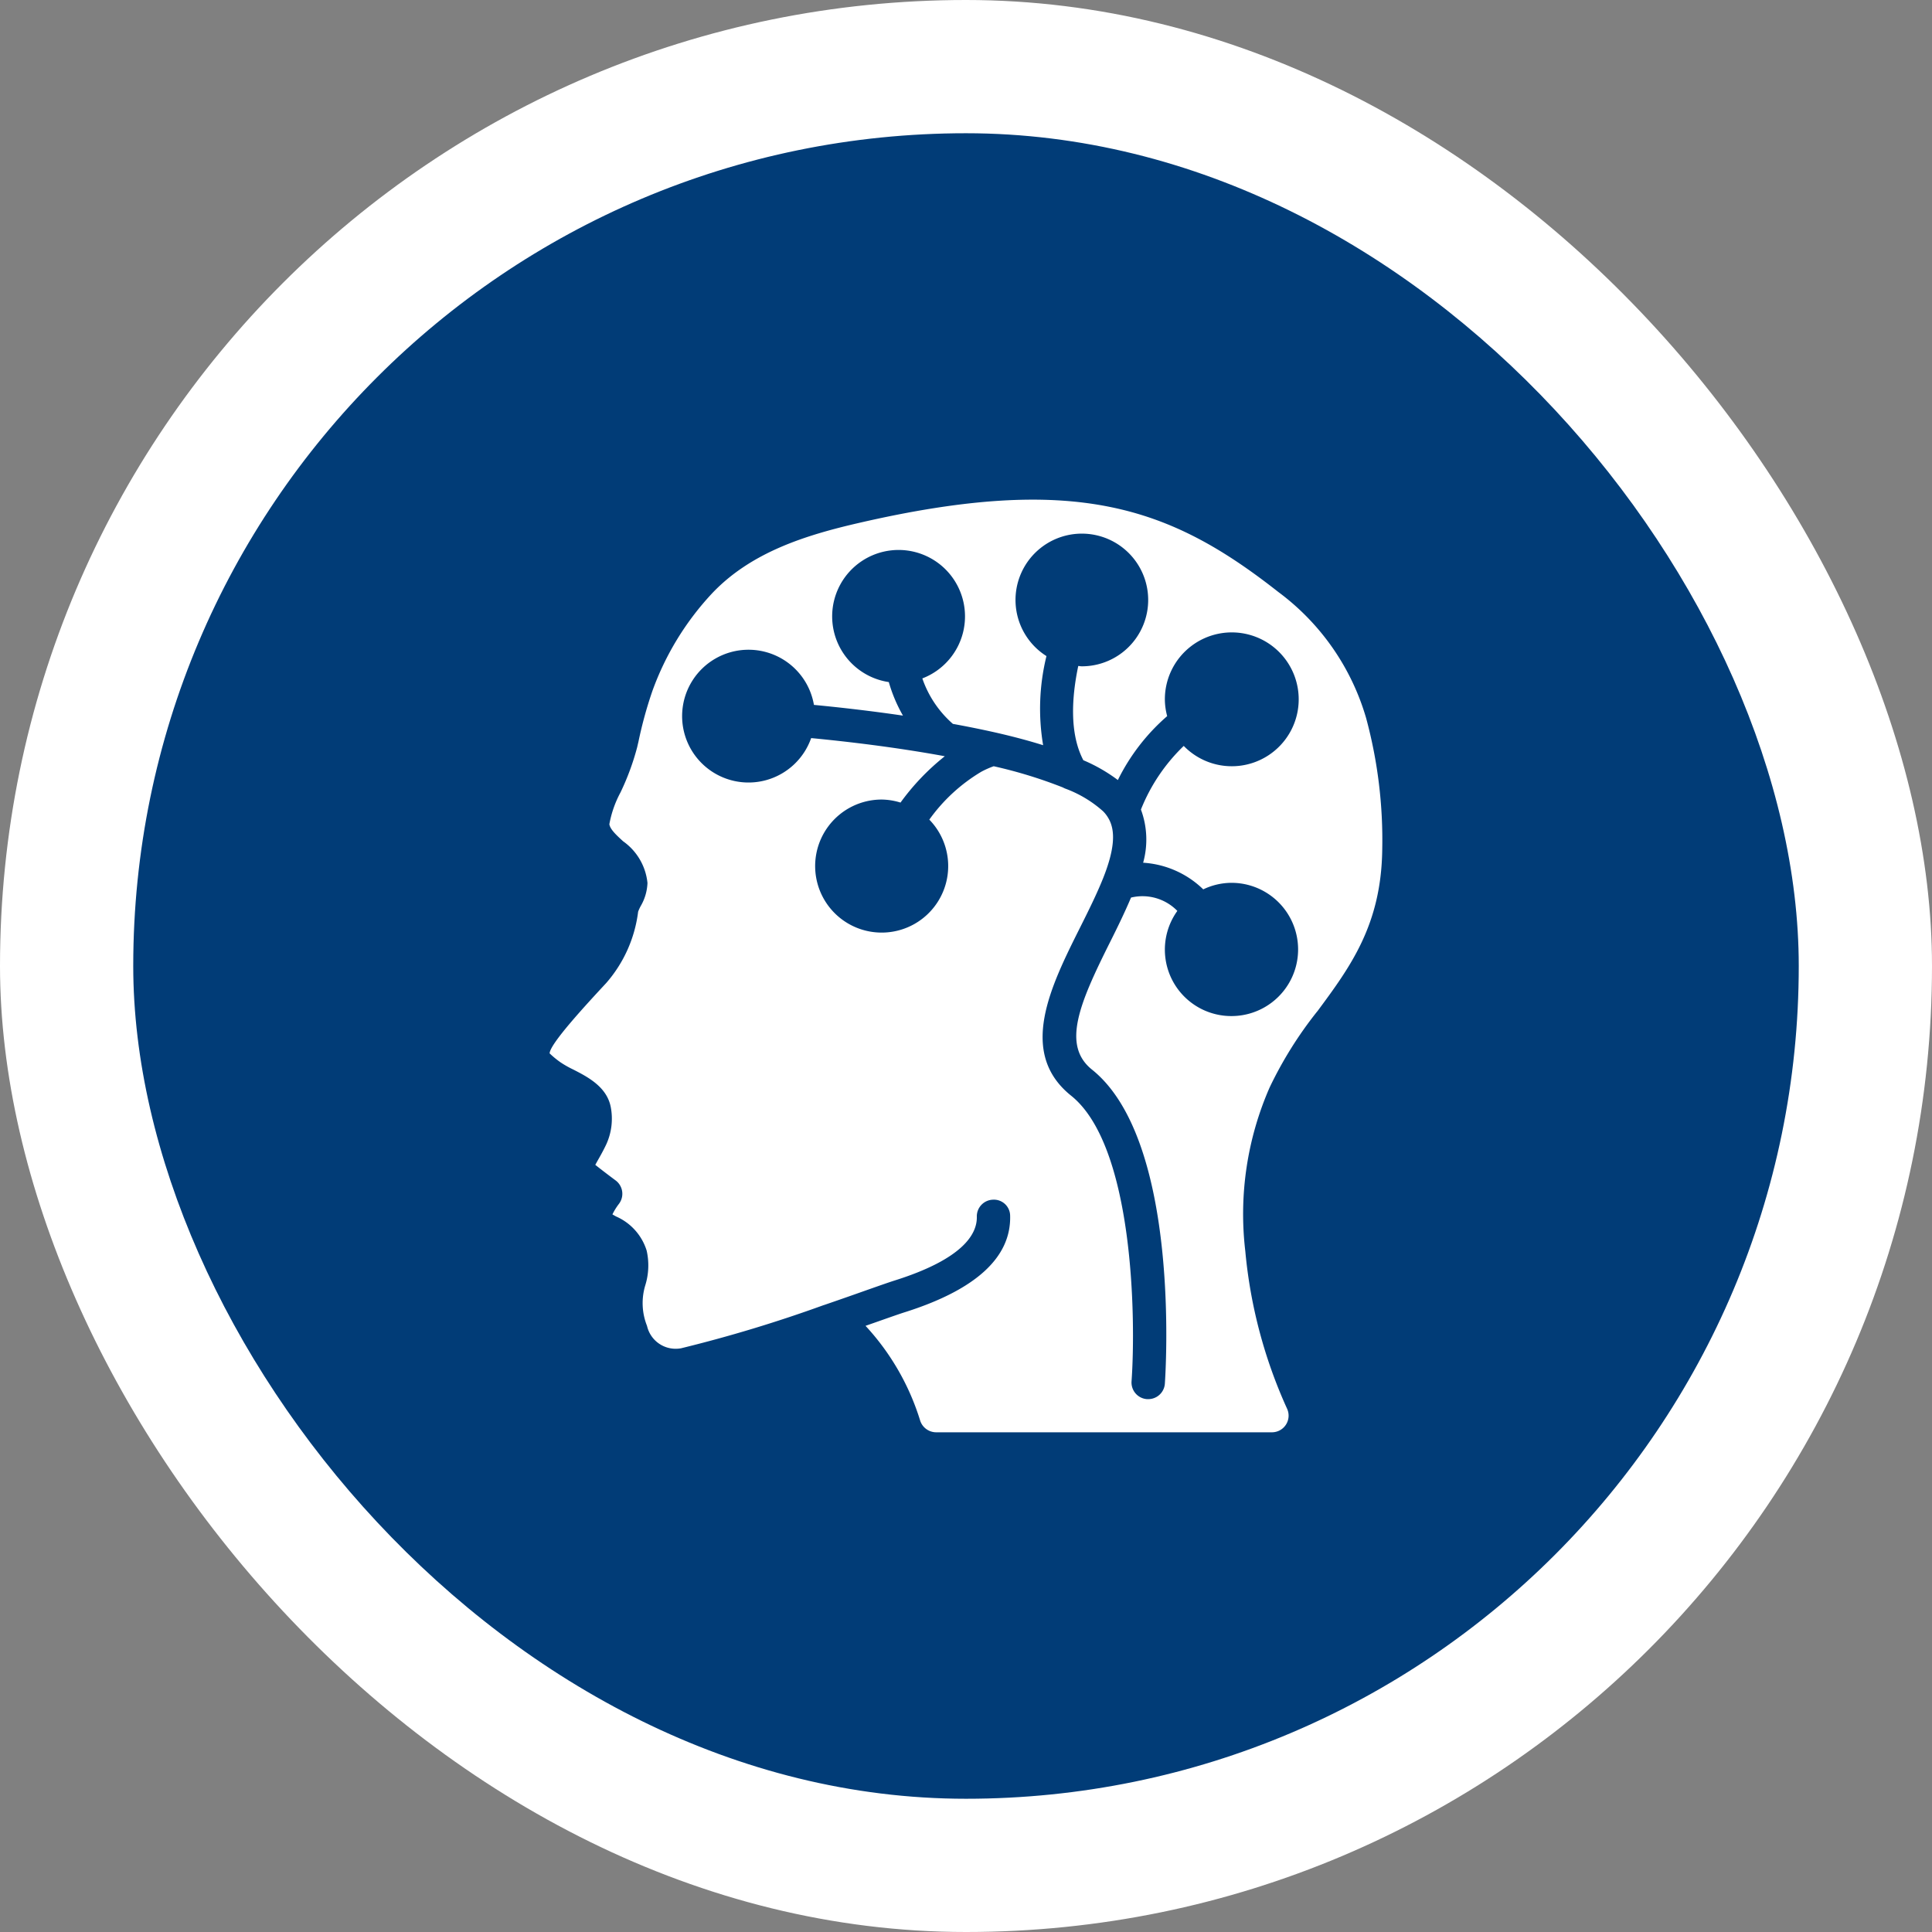 <svg xmlns="http://www.w3.org/2000/svg" width="116" height="116" viewBox="0 0 116 116">
  <rect x="0" y="0" width="116" height="116" fill="#808080" stroke="none"/>
  <g id="icon-thankinh" transform="translate(-405 -911)">
    <rect id="Rectangle_225" data-name="Rectangle 225" width="116" height="116" rx="58" transform="translate(405 911)" fill="#fff"/>
    <rect id="Rectangle_226" data-name="Rectangle 226" width="100" height="100" rx="50" transform="translate(413 919)" fill="#013c77"/>
    <g id="Page-1" transform="translate(437.94 941.006)">
      <g id="_036---Brain-Wired" data-name="036---Brain-Wired" transform="translate(0 -1)">
        <path id="Shape" d="M46.151,31.722c1.974-2.666,3.838-5.185,3.9-9.694a28.015,28.015,0,0,0-.967-7.92A14.436,14.436,0,0,0,43.81,6.536C37.318,1.429,31.636-.615,18.593,2.4c-3.182.734-6.448,1.754-8.785,4.227a17.035,17.035,0,0,0-3.579,5.858,25.041,25.041,0,0,0-.833,3.03l-.081.349a15.193,15.193,0,0,1-1,2.709,6.459,6.459,0,0,0-.668,1.906c.043.308.423.658.827,1.028a3.491,3.491,0,0,1,1.461,2.5A2.968,2.968,0,0,1,5.526,25.4a2.526,2.526,0,0,0-.152.335A8.009,8.009,0,0,1,3.46,30.014C2.277,31.289.077,33.662.06,34.24a5.389,5.389,0,0,0,.661.542,5.971,5.971,0,0,0,.756.427c.853.437,2.022,1.034,2.255,2.261A3.71,3.71,0,0,1,3.463,39.7c-.169.358-.345.672-.5.943-.053.093-.11.2-.161.29.41.328.98.757,1.22.935a1,1,0,0,1,.192,1.418,3.631,3.631,0,0,0-.383.622c.071.042.143.082.215.123a3.306,3.306,0,0,1,1.839,2.047,4.021,4.021,0,0,1-.077,2.073,3.685,3.685,0,0,0,.1,2.451,1.763,1.763,0,0,0,2.055,1.342,82.792,82.792,0,0,0,8.566-2.594h.008c.971-.333,1.858-.645,2.575-.9.766-.269,1.344-.472,1.636-.564,4.146-1.3,4.986-2.807,4.962-3.838a1,1,0,0,1,.976-1.023.973.973,0,0,1,1.024.976c.059,2.5-2.081,4.446-6.359,5.792-.28.088-.837.284-1.576.544l-.747.262a14.751,14.751,0,0,1,3.283,5.7,1.013,1.013,0,0,0,.952.692H43.43a1,1,0,0,0,.9-1.434,29.32,29.32,0,0,1-2.5-9.44,18.949,18.949,0,0,1,1.456-9.82,23.666,23.666,0,0,1,2.865-4.58ZM41,32a3.988,3.988,0,0,1-3.251-6.314,2.922,2.922,0,0,0-2.781-.8c-.376.889-.82,1.8-1.266,2.69-1.835,3.665-2.9,6.177-1.076,7.64C37.974,39.5,37.04,53.478,37,54.071A1,1,0,0,1,36,55h-.072A1,1,0,0,1,35,53.929c.266-3.75.133-14.139-3.628-17.148-3.223-2.584-1.225-6.575.539-10.1.517-1.032,1-2.007,1.376-2.943.679-1.7.78-2.846.32-3.621a1.949,1.949,0,0,0-.316-.413A7.085,7.085,0,0,0,31,18.335l-.016-.008-.017-.008a1.048,1.048,0,0,1-.095-.047A27.9,27.9,0,0,0,26.724,17a5.292,5.292,0,0,0-.739.327,10.331,10.331,0,0,0-3.128,2.879A3.994,3.994,0,1,1,20,19a3.939,3.939,0,0,1,1.128.182A14.131,14.131,0,0,1,23.787,16.4l-.16-.03c-2.865-.52-5.734-.856-7.864-1.06a3.986,3.986,0,1,1,.167-1.993c1.5.144,3.367.353,5.345.643a9.039,9.039,0,0,1-.85-2.013,3.988,3.988,0,1,1,2.013-.22,6.372,6.372,0,0,0,1.835,2.73c.823.149,1.7.325,2.618.532q1.526.349,2.8.748a13.21,13.21,0,0,1,.2-5.351A3.983,3.983,0,1,1,32,11c-.068,0-.132-.017-.2-.02-.388,1.842-.541,4.047.306,5.659a9.847,9.847,0,0,1,2.072,1.19,12.246,12.246,0,0,1,2.961-3.838A3.958,3.958,0,0,1,37,13a4.018,4.018,0,1,1,1.134,2.78,10.878,10.878,0,0,0-2.571,3.82,5.178,5.178,0,0,1,.133,3.193,5.677,5.677,0,0,1,3.609,1.6A3.95,3.95,0,0,1,41,24a4,4,0,0,1,0,8Z" fill="#fff"/>
      </g>
    </g>
  </g>
</svg>
